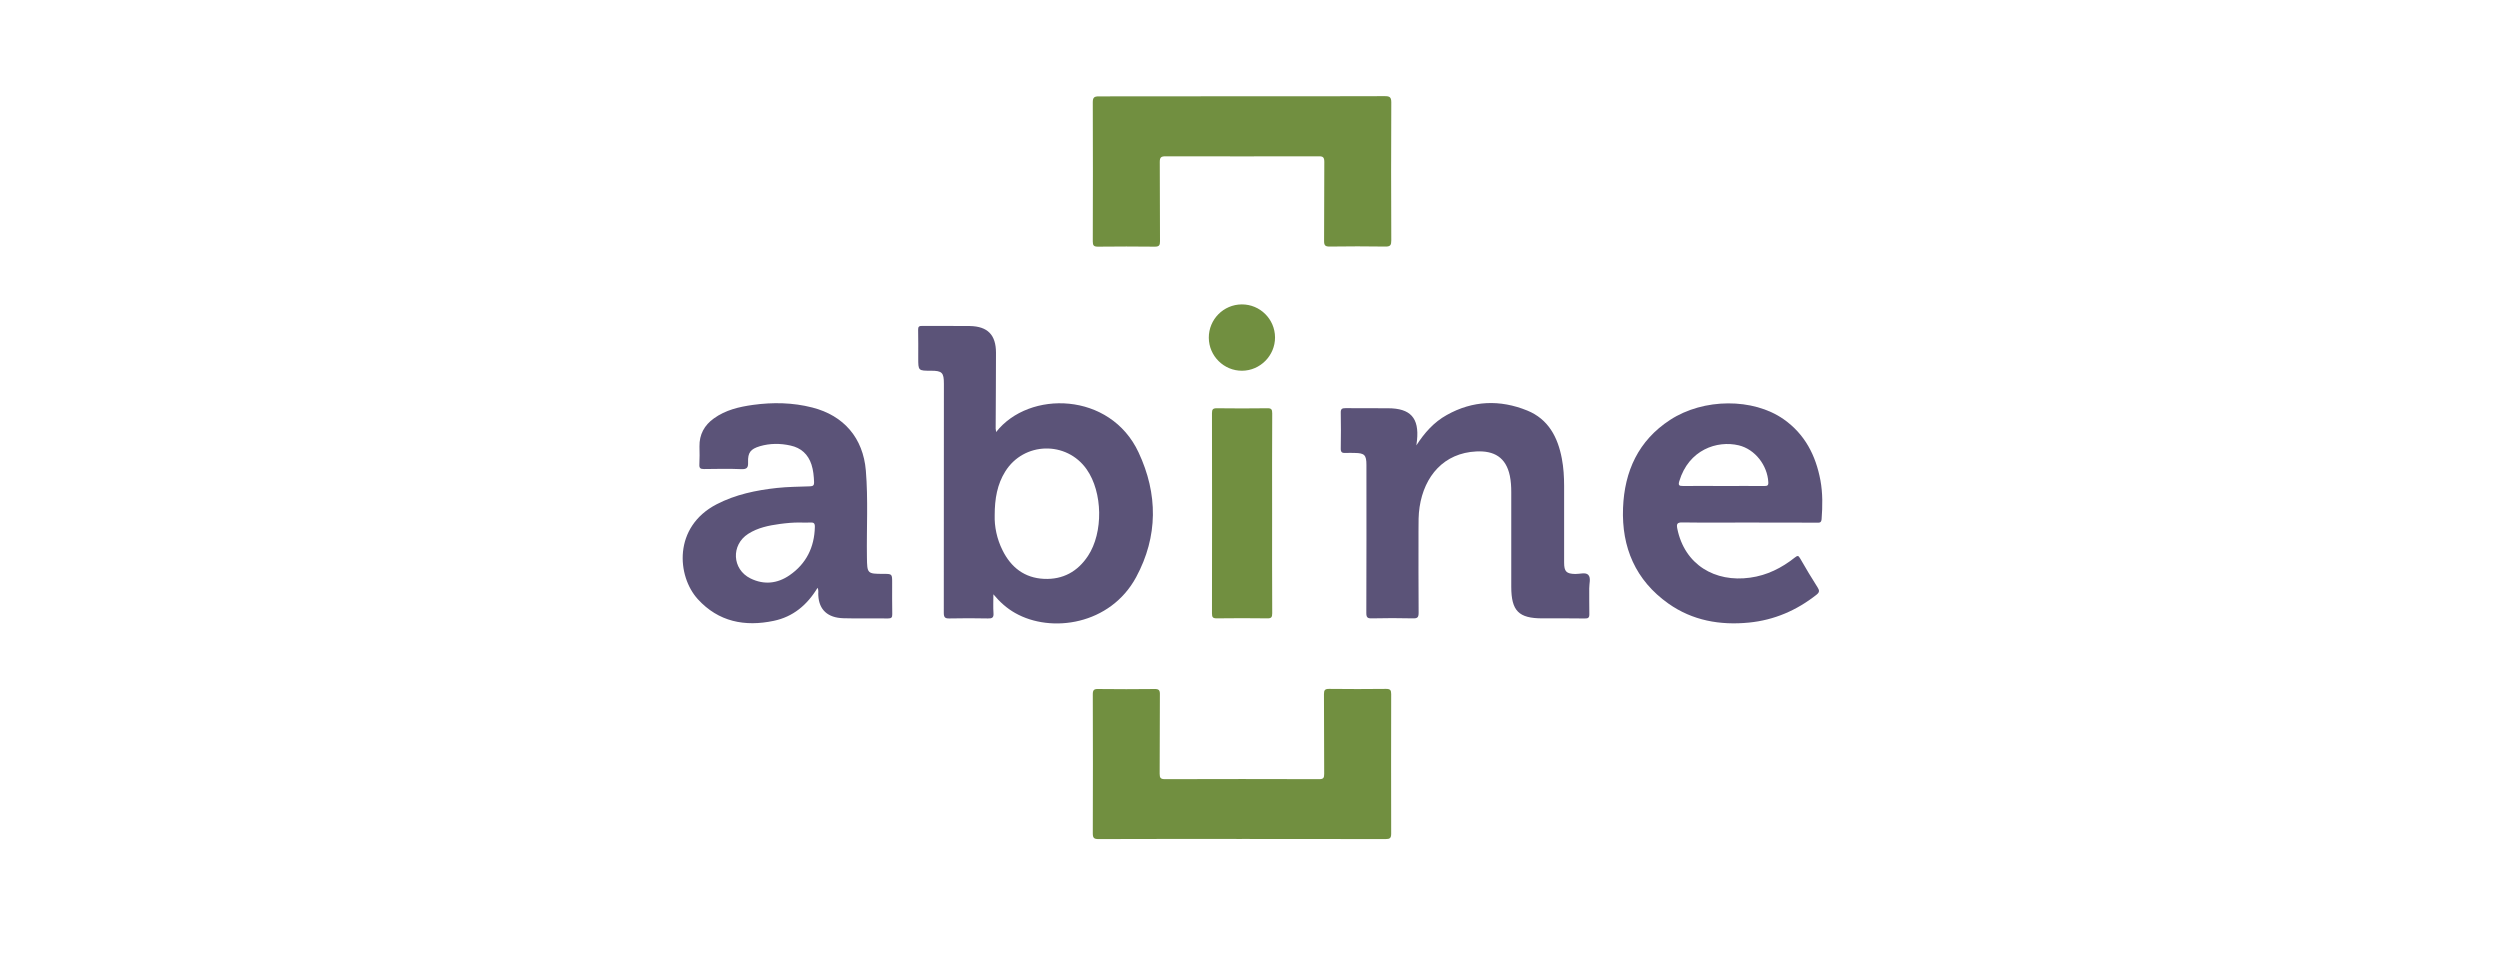 <svg height="100" viewBox="0 0 260 100" width="260" xmlns="http://www.w3.org/2000/svg"><g fill="none" fill-rule="evenodd"><path d="m0 0h260v100h-260z" fill="#fff"/><g fill-rule="nonzero" transform="translate(71 10)"><path d="m32.595 34.934c3.427-4.377 11.875-4.185 14.815 2.115 2.024 4.32 2.036 8.731-.249 12.972-2.68 4.965-8.833 5.87-12.587 3.732-.86-.486-1.583-1.131-2.262-1.945 0 .701-.034 1.335.011 1.968.034.475-.158.554-.577.543-1.335-.023-2.669-.034-4.004 0-.464.012-.588-.113-.588-.588.011-7.939.011-15.89.011-23.829 0-1.153-.192-1.346-1.346-1.346-1.323 0-1.323 0-1.323-1.312 0-.984.011-1.957-.011-2.94-.011-.328.102-.418.418-.407 1.651.011 3.314-.011 4.965.011 1.855.034 2.714.927 2.714 2.782 0 2.635-.023 5.27-.034 7.905.023.079.023.147.045.339zm-.147 8.674c-.034 1.131.215 2.42.814 3.619.882 1.787 2.296 2.884 4.32 2.975 1.956.09 3.495-.758 4.569-2.386 1.606-2.431 1.538-6.616-.136-9.002-2.092-2.986-6.548-2.873-8.471.226-.826 1.323-1.097 2.816-1.097 4.569z" fill="#5b5378"/><path d="m58.178.011c4.954 0 9.907.011 14.849-.011.498 0 .667.102.667.645-.023 4.784-.023 9.568 0 14.352 0 .475-.079.656-.611.645-1.934-.034-3.879-.023-5.813 0-.441 0-.565-.124-.565-.565.023-2.748 0-5.496.023-8.245 0-.486-.147-.588-.599-.577-5.304.011-10.619.011-15.924 0-.486 0-.588.147-.588.599.023 2.748 0 5.496.023 8.245 0 .407-.091.554-.532.554-1.979-.023-3.958-.023-5.926 0-.43 0-.532-.124-.532-.543.011-4.818.023-9.636 0-14.465 0-.498.136-.622.622-.622 4.965 0 9.941-.011 14.905-.011z" fill="#718f40"/><path d="m58.156 77.253c-4.965 0-9.941-.011-14.906.011-.452 0-.599-.102-.599-.577.023-4.818.011-9.636 0-14.465 0-.441.102-.577.554-.565 1.956.023 3.913.023 5.869 0 .452-.011.566.136.554.565-.023 2.748 0 5.496-.023 8.245 0 .43.091.565.554.565 5.349-.023 10.699-.011 16.036 0 .441 0 .52-.136.52-.543-.023-2.771 0-5.53-.023-8.301 0-.418.102-.543.532-.543 1.979.023 3.958.023 5.926 0 .441 0 .532.136.532.543-.011 4.84-.011 9.681 0 14.521 0 .464-.147.554-.577.554-4.976-.011-9.964-.011-14.951-.011z" fill="#718f40"/><g fill="#5b5378" transform="translate(0 29.63)"><path d="m76.298 6.697c.837-1.301 1.821-2.42 3.167-3.167 2.703-1.515 5.53-1.617 8.369-.464 2.194.894 3.178 2.771 3.596 4.988.181.95.238 1.9.238 2.861v7.962c0 .939.237 1.165 1.153 1.187.464.012 1.074-.204 1.357.091.305.317.091.927.102 1.414.011.882-.011 1.775.011 2.658.011.373-.113.475-.475.464-1.47-.023-2.94-.012-4.411-.012-2.454 0-3.223-.769-3.234-3.257 0-3.291 0-6.593 0-9.884 0-.565-.034-1.131-.147-1.685-.407-1.934-1.651-2.624-3.483-2.533-3.37.158-5.417 2.556-5.903 5.779-.124.803-.113 1.617-.113 2.42 0 2.861-.011 5.723.012 8.584 0 .486-.136.588-.588.577-1.425-.034-2.861-.034-4.286 0-.43.012-.566-.09-.566-.554.023-5.135.011-10.28.011-15.415 0-1.018-.204-1.222-1.21-1.233-.316 0-.644-.023-.961 0-.351.023-.509-.068-.498-.464.023-1.244.023-2.488 0-3.732-.011-.396.147-.464.498-.464 1.47.011 2.94.011 4.411.011 2.341 0 3.257 1.007 3.02 3.336-.034.192-.045.362-.068.532z"/><path d="m14.027 21.499c-1.086 1.798-2.556 3.02-4.558 3.438-3.008.633-5.745.102-7.894-2.251-2.183-2.398-2.579-7.521 1.957-9.873 1.968-1.018 4.094-1.459 6.277-1.697 1.142-.124 2.285-.124 3.438-.169.317-.011.43-.113.418-.43-.023-.622-.079-1.233-.271-1.832-.351-1.074-1.086-1.742-2.183-1.979-1.063-.237-2.126-.237-3.178.068-.973.294-1.267.656-1.233 1.663.023.554-.102.746-.701.724-1.301-.057-2.601-.023-3.89-.011-.362 0-.498-.09-.475-.475.034-.622.023-1.244.011-1.866-.023-1.255.509-2.217 1.504-2.929 1.21-.871 2.612-1.199 4.06-1.402 2.07-.283 4.128-.249 6.164.271 3.291.837 5.293 3.178 5.575 6.559.249 3.008.068 6.017.113 9.025.023 1.685.034 1.719 1.696 1.719.927 0 .927 0 .927.916 0 1.097-.011 2.183.011 3.28.011.351-.102.441-.452.441-1.538-.023-3.087.023-4.626-.023-1.64-.045-2.533-.882-2.612-2.364-.034-.238.068-.487-.079-.803zm-1.832-6.786c-.701-.011-1.391.057-2.081.147-1.154.159-2.296.385-3.302 1.029-1.798 1.153-1.685 3.687.238 4.637 1.402.69 2.793.543 4.06-.328 1.742-1.199 2.59-2.918 2.635-5.033.011-.396-.136-.475-.486-.452-.351.023-.713 0-1.063 0z"/><path d="m110.903 14.714c-2.319 0-4.626.023-6.944-.011-.554-.011-.611.181-.52.644.758 3.766 3.924 5.609 7.566 5.101 1.753-.238 3.291-1.007 4.671-2.104.26-.204.362-.215.532.091.588 1.029 1.199 2.047 1.832 3.042.204.317.181.498-.113.735-2.07 1.64-4.411 2.647-7.035 2.907-3.008.294-5.869-.204-8.38-1.979-3.415-2.42-4.874-5.836-4.716-9.941.147-3.823 1.594-7.012 4.897-9.161 3.495-2.273 8.64-2.284 11.807-.068 2.205 1.55 3.336 3.755 3.823 6.345.249 1.346.226 2.692.124 4.049-.034.418-.271.362-.532.362-2.341-.011-4.682-.011-7.012-.011zm-2.692-3.8c1.425 0 2.861-.011 4.286 0 .294 0 .43-.045.407-.396-.091-1.753-1.38-3.427-3.076-3.834-2.239-.532-5.202.441-6.186 3.743-.124.43 0 .486.396.486 1.391-.011 2.782 0 4.173 0z"/></g><g fill="#718f40" transform="translate(53.333 20.741)"><path d="m7.967 22.653c0 3.46-.011 6.921.011 10.382 0 .418-.09.543-.52.532-1.753-.023-3.495-.023-5.247 0-.407 0-.498-.113-.498-.509.011-6.944.011-13.888 0-20.832 0-.385.091-.509.498-.509 1.753.023 3.495.023 5.247 0 .441-.011.52.124.52.543-.023 3.472-.011 6.933-.011 10.393z"/><path d="m4.81.917c1.9-.011 3.449 1.527 3.461 3.427.011 1.889-1.538 3.461-3.427 3.472-1.889.011-3.449-1.527-3.461-3.427-.011-1.911 1.527-3.461 3.427-3.472z"/></g></g></g></svg>
